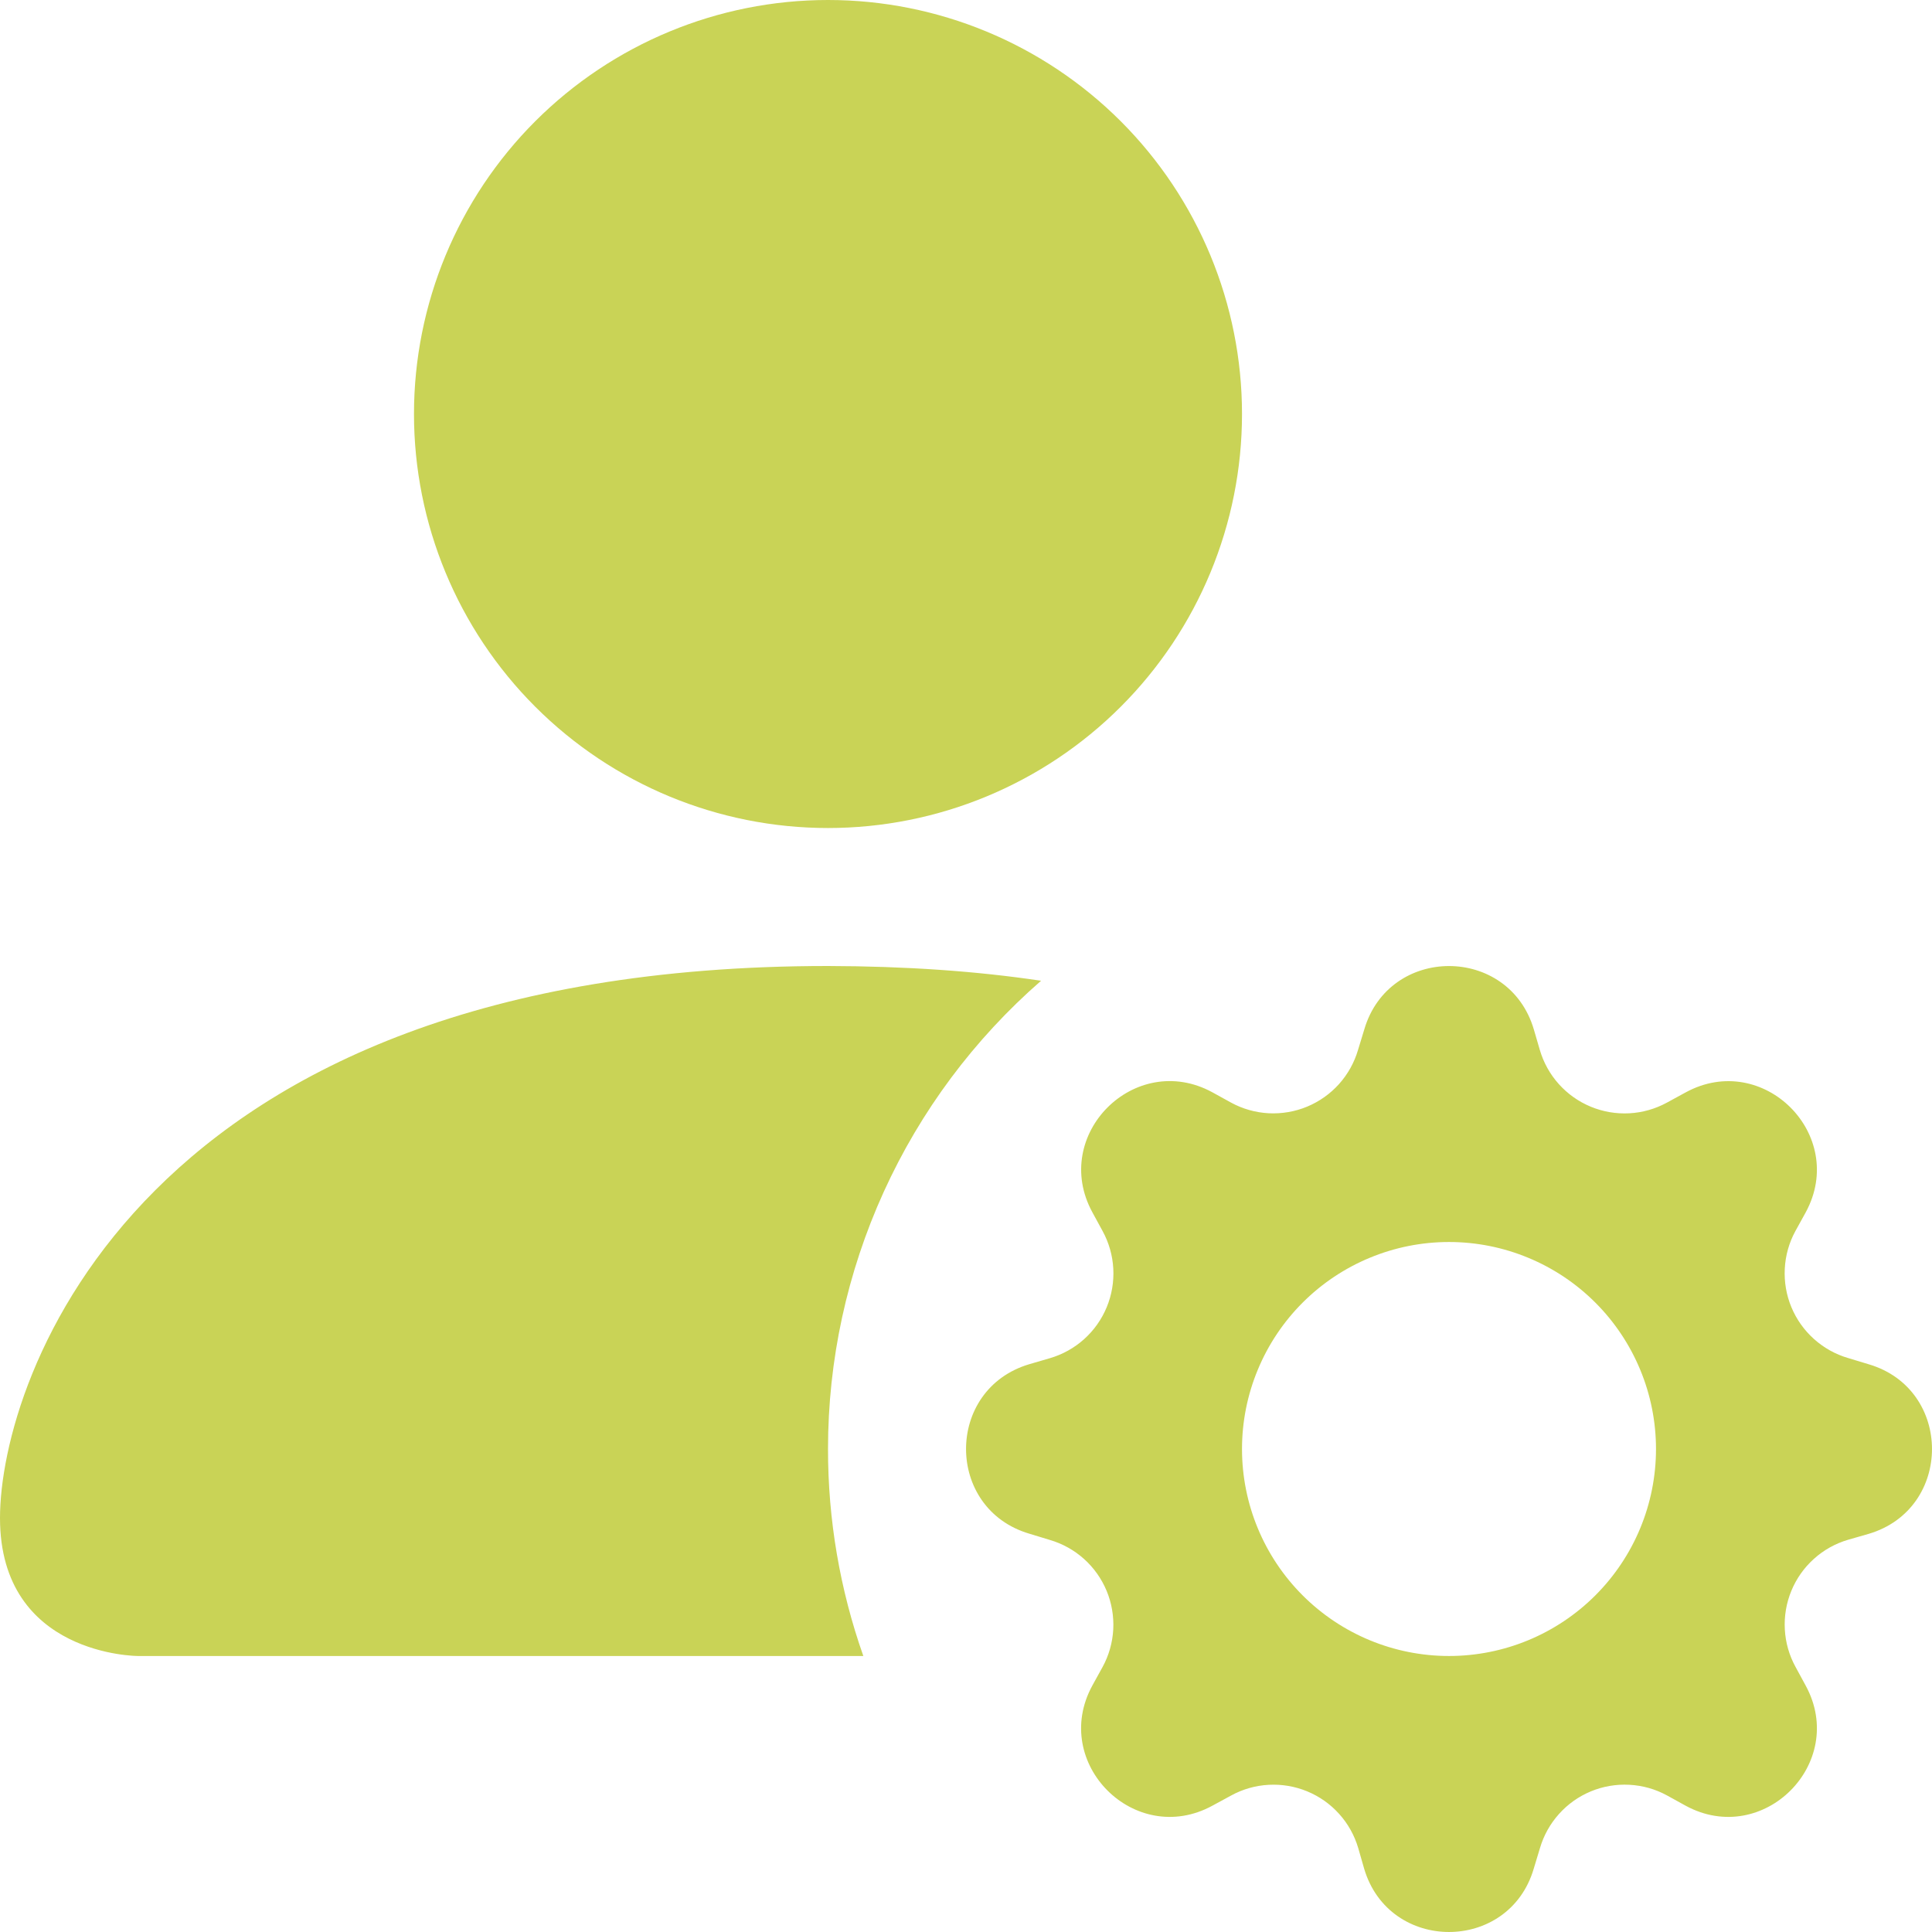 <?xml version="1.0" encoding="UTF-8"?> <svg xmlns="http://www.w3.org/2000/svg" width="50" height="50" viewBox="0 0 50 50" fill="none"><path d="M32.143 10.714C32.143 13.556 31.014 16.281 29.005 18.29C26.995 20.3 24.27 21.429 21.429 21.429C18.587 21.429 15.862 20.3 13.852 18.29C11.843 16.281 10.714 13.556 10.714 10.714C10.714 7.873 11.843 5.147 13.852 3.138C15.862 1.129 18.587 0 21.429 0C24.27 0 26.995 1.129 29.005 3.138C31.014 5.147 32.143 7.873 32.143 10.714ZM0 39.286C0 42.857 3.571 42.857 3.571 42.857H22.343C21.736 41.136 21.427 39.325 21.429 37.5C21.428 35.203 21.921 32.934 22.872 30.843C23.823 28.753 25.211 26.891 26.943 25.382C25.276 25.132 23.438 25.005 21.429 25C3.571 25 0 35.714 0 39.286ZM35.307 26.643C35.95 24.454 39.05 24.454 39.696 26.643L39.85 27.171C39.946 27.499 40.114 27.802 40.342 28.056C40.57 28.31 40.852 28.51 41.168 28.641C41.484 28.772 41.825 28.83 42.166 28.812C42.507 28.794 42.84 28.699 43.139 28.536L43.625 28.271C45.629 27.179 47.821 29.371 46.732 31.375L46.464 31.861C46.301 32.16 46.207 32.493 46.19 32.834C46.172 33.174 46.23 33.515 46.361 33.83C46.492 34.145 46.692 34.427 46.946 34.654C47.2 34.882 47.501 35.05 47.829 35.146L48.361 35.307C50.546 35.95 50.546 39.05 48.361 39.696L47.825 39.85C47.498 39.947 47.196 40.115 46.943 40.344C46.689 40.572 46.49 40.855 46.36 41.17C46.23 41.486 46.172 41.826 46.191 42.167C46.209 42.508 46.304 42.84 46.468 43.139L46.732 43.625C47.821 45.629 45.629 47.821 43.625 46.732L43.139 46.464C42.84 46.301 42.507 46.207 42.166 46.19C41.826 46.172 41.485 46.23 41.17 46.361C40.855 46.492 40.573 46.692 40.346 46.946C40.118 47.2 39.95 47.501 39.854 47.829L39.693 48.361C39.05 50.546 35.95 50.546 35.304 48.361L35.15 47.825C35.053 47.498 34.885 47.196 34.656 46.943C34.428 46.689 34.145 46.49 33.83 46.36C33.514 46.23 33.174 46.172 32.833 46.191C32.492 46.209 32.16 46.304 31.861 46.468L31.375 46.732C29.371 47.821 27.179 45.629 28.268 43.625L28.536 43.139C28.699 42.84 28.793 42.507 28.811 42.166C28.828 41.826 28.77 41.485 28.639 41.17C28.508 40.855 28.308 40.573 28.055 40.346C27.8 40.118 27.499 39.95 27.171 39.854L26.643 39.693C24.454 39.05 24.454 35.95 26.643 35.304L27.171 35.15C27.499 35.054 27.802 34.886 28.056 34.658C28.31 34.43 28.51 34.148 28.641 33.832C28.772 33.516 28.83 33.175 28.812 32.834C28.794 32.493 28.699 32.16 28.536 31.861L28.271 31.375C27.179 29.371 29.371 27.179 31.375 28.268L31.861 28.536C32.16 28.699 32.493 28.793 32.834 28.811C33.174 28.828 33.515 28.77 33.83 28.639C34.145 28.508 34.427 28.308 34.654 28.055C34.882 27.8 35.05 27.499 35.146 27.171L35.307 26.643ZM42.857 37.5C42.857 36.797 42.719 36.1 42.449 35.45C42.18 34.8 41.785 34.209 41.288 33.712C40.791 33.215 40.2 32.82 39.55 32.551C38.9 32.281 38.203 32.143 37.5 32.143C36.797 32.143 36.1 32.281 35.45 32.551C34.8 32.82 34.209 33.215 33.712 33.712C33.215 34.209 32.82 34.8 32.551 35.45C32.281 36.1 32.143 36.797 32.143 37.5C32.143 38.921 32.707 40.283 33.712 41.288C34.717 42.293 36.079 42.857 37.5 42.857C38.921 42.857 40.283 42.293 41.288 41.288C42.293 40.283 42.857 38.921 42.857 37.5Z" fill="#C9D356"></path></svg> 